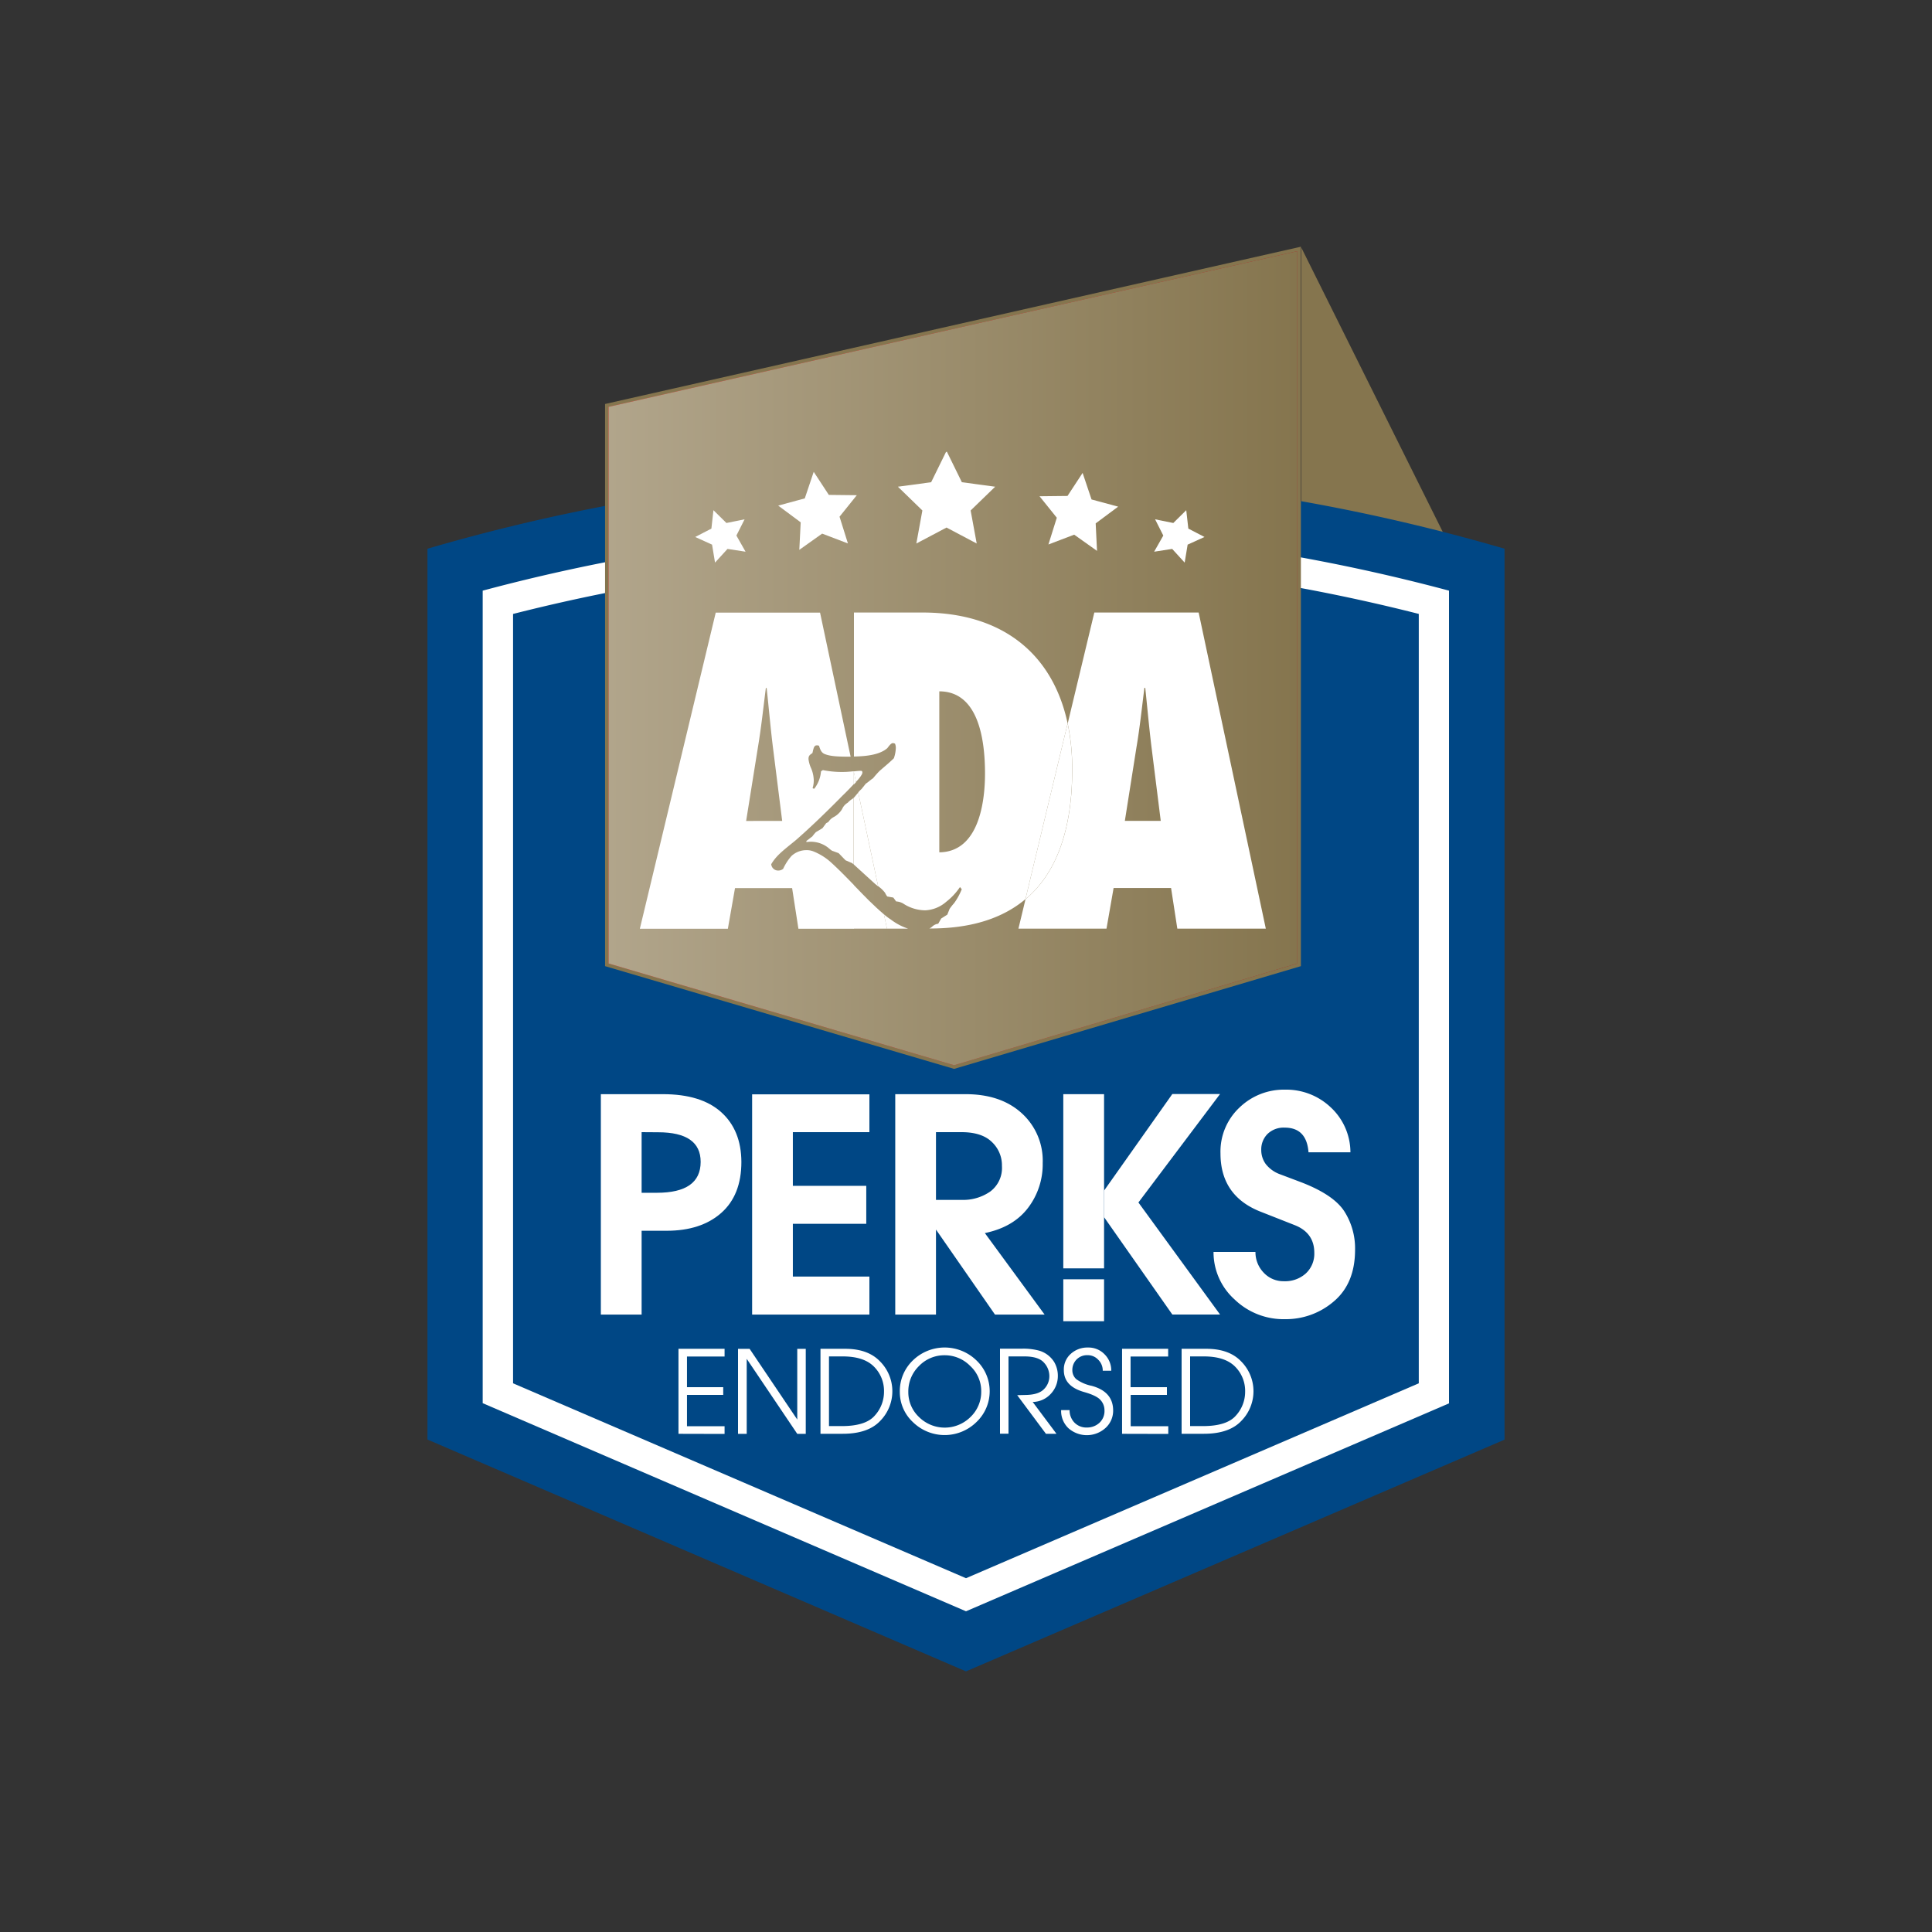 <svg viewBox="0 0 500 500" xmlns:xlink="http://www.w3.org/1999/xlink" xmlns="http://www.w3.org/2000/svg"><rect x="0" y="0" width="500" height="500" fill="#333333" stroke="none"/><defs><style>.cls-1{fill:none;}.cls-2{fill:#85754e;}.cls-3{fill:#004785;}.cls-3,.cls-4{fill-rule:evenodd;}.cls-4,.cls-7{fill:#fff;}.cls-5{fill:url(#linear-gradient);}.cls-6{fill:url(#linear-gradient-2);}</style><linearGradient gradientUnits="userSpaceOnUse" gradientTransform="matrix(-1, 0, 0, 1, 16262.52, -112.08)" y2="282.42" x2="16105.01" y1="282.42" x1="15926.77" id="linear-gradient"><stop stop-color="#b01f24" offset="0"></stop><stop stop-color="#e81e25" offset="1"></stop></linearGradient><linearGradient gradientUnits="userSpaceOnUse" gradientTransform="matrix(-1, 0, 0, 1, 16262.52, -112.08)" y2="282.42" x2="16105.01" y1="282.42" x1="15926.77" id="linear-gradient-2"><stop stop-color="#85754e" offset="0"></stop><stop stop-color="#b1a58b" offset="1"></stop></linearGradient></defs><g id="Logos"><rect height="500" width="500" x="0.44" class="cls-1"></rect><polygon points="377.82 146.57 336.8 64.12 336.8 198.36 377.82 146.57" class="cls-2"></polygon><path d="M389.37,142V372.58L250,432.55l-139.37-60V142l2.83-.81a497.56,497.56,0,0,1,273.07,0Z" class="cls-3"></path><path d="M375,152.86a483.74,483.74,0,0,0-250.08,0V363.14L250,417l125-53.81V152.86Zm-7.82,6V358L250,408.44,132.78,358V158.89a476,476,0,0,1,234.44,0Z" class="cls-4"></path><polygon points="156.59 250.04 246.92 276.63 336.67 250.04 336.67 63.85 156.59 104.55 156.59 250.04" class="cls-2"></polygon><polygon points="157.51 249.35 157.51 105.29 335.75 65 335.75 249.35 246.92 275.68 157.51 249.35" class="cls-5"></polygon><polygon points="157.51 249.35 157.51 105.29 335.75 65 335.75 249.35 246.92 275.68 157.51 249.35" class="cls-6"></polygon><path d="M243.09,178.92v41.66c10.09-.1,11.83-12.69,11.83-20.39C254.92,191.29,253.18,178.92,243.09,178.92Z" class="cls-1"></path><path d="M200,193.46c-.65-5.1-1.08-10.31-1.63-15.41h-.21c-.65,5.1-1.2,10.31-2.06,15.41l-3,19h9.33Z" class="cls-1"></path><path d="M296.43,178.05h-.22c-.65,5.1-1.19,10.31-2.06,15.41l-3,19h9.33l-2.38-19C297.4,188.36,297,183.15,296.43,178.05Z" class="cls-1"></path><path d="M220.92,199.63l0,.2v-.2Z" class="cls-1"></path><path d="M215,223.13a15.14,15.14,0,0,0-4.3-2.71,4.66,4.66,0,0,0-2-.4,5.64,5.64,0,0,0-3.87,1.51,13.49,13.49,0,0,0-2.15,3.32,2,2,0,0,1-1.27.45,1.8,1.8,0,0,1-1.82-1.65c1.36-2.26,2.92-3.41,6.32-6.18,2.95-2.56,7.12-6.46,12.12-11.55,1-.95,2-2,2.94-3v-3.12l0-.2c-.9.09-1.93.18-2.56.18a24.67,24.67,0,0,1-5.46-.48l-.48.33a8.37,8.37,0,0,1-1.74,4.49.92.92,0,0,1-.43-.15,6.74,6.74,0,0,0,.3-2.05,8.57,8.57,0,0,0-.68-3.09,7.77,7.77,0,0,1-.68-2.37c0-.87.28-1.06,1-1.56.09-.18.17-.81.26-1,.19-.77.49-1,.85-1a1.23,1.23,0,0,1,.62.11c.39,1.36.78,1.82,1.42,2.12,1.45.58,3.17.7,6.65.7h.1l-7.91-37.28h-27l-19.64,81.81h22.78l1.85-10.52H205l1.63,10.52H221V229.05C219.17,227.17,217.12,225.05,215,223.13Zm-18.86-29.67c.86-5.1,1.41-10.31,2.06-15.41h.21c.55,5.1,1,10.31,1.63,15.41l2.39,19H193.1Z" class="cls-7"></path><path d="M219.4,207.74a3.49,3.49,0,0,0-1.46,1.64,5.66,5.66,0,0,1-2.34,2.16,3.83,3.83,0,0,0-1.22,1.19c-.17.11-.45.23-.59.34l-.94,1.27-1.68,1a10.83,10.83,0,0,0-.95,1.14c-.32.2-1.17.94-1.52,1.14l0,.31a7.29,7.29,0,0,1,5.37,1.26c.34.23.94.82,1.31,1l1.65.6,1.79,1.85,1.74.76.38.34V206.39l-.29.33A5.08,5.08,0,0,0,219.4,207.74Z" class="cls-7"></path><path d="M238.75,158.52H221v37.27c3.14-.06,6.64-.42,8.64-2.17.41-.54.91-1.21,1.28-1.27.2-.1.34,0,.7.09a2.82,2.82,0,0,1,.22,1.11,9.08,9.08,0,0,1-.51,2.69c-1.38,1.31-1.49,1.37-3.67,3.25a25.4,25.4,0,0,0-1.72,1.93c-.55.33-1.31,1.05-1.86,1.38l-1.11,1.39a8,8,0,0,0-.86.88l5.15,24.28a7.9,7.9,0,0,1,1.8,1.72,4.58,4.58,0,0,0,.56.94l1.57.28.73,1A4,4,0,0,1,234,234a10.49,10.49,0,0,0,5.48,1.59,8.85,8.85,0,0,0,5.38-2.19,16.47,16.47,0,0,0,3.58-3.83l.46.55a16,16,0,0,1-2,3.65,13.13,13.13,0,0,0-1.14,1.44l-.6,1.5-1.58,1-.77,1.35a2.78,2.78,0,0,0-1.62.8,3.58,3.58,0,0,1-.68.44c7.14,0,17.09-1.06,24.87-7.6l10.92-45.49C272.5,169.42,259.62,158.52,238.75,158.52Zm4.34,62.06V178.92c10.09,0,11.83,12.37,11.83,21.27C254.92,207.89,253.18,220.48,243.09,220.58Z" class="cls-7"></path><path d="M222.19,201.62c.14-.2,1-1.15,1-1.68s-.33-.45-.62-.45-.85.06-1.59.14v.2l.54,2.54C221.74,202.12,222,201.86,222.19,201.62Z" class="cls-7"></path><path d="M228.77,236.64l.78,3.69H235a15.19,15.19,0,0,1-4.47-2.37C229.93,237.58,229.36,237.13,228.77,236.64Z" class="cls-7"></path><path d="M224.87,233.05c-1-1-2.37-2.39-3.91-4v11.28h8.59l-.78-3.69C227.48,235.55,226.12,234.27,224.87,233.05Z" class="cls-7"></path><path d="M221,199.83V203c.19-.19.36-.39.54-.58Z" class="cls-7"></path><path d="M221,223.77l5.49,5,.77.62-5.15-24.28c-.28.32-.61.72-1.11,1.32Z" class="cls-7"></path><path d="M310.21,158.52h-27l-6.89,28.72a57,57,0,0,1,1.18,11.86c0,17.66-5.19,27.82-12.1,33.63l-1.83,7.6h22.79l1.84-10.52h14.87l1.62,10.52h22.9Zm-19.1,53.92,3-19c.87-5.1,1.41-10.31,2.06-15.41h.22c.54,5.1,1,10.31,1.63,15.41l2.38,19Z" class="cls-7"></path><path d="M277.48,199.1a57,57,0,0,0-1.18-11.86l-10.92,45.49C272.29,226.92,277.48,216.76,277.48,199.1Z" class="cls-7"></path><path d="M155.5,283.17h16.06q9.91,0,15.09,4.66t5.22,12.87q0,8.6-5.22,13.21t-14.15,4.61h-6.45v21.69H155.5ZM166.05,293v15.69H170q11.32,0,11.33-8,0-7.65-11-7.66Z" class="cls-7"></path><path d="M194.65,340.21v-57H225V293H205.19v13.89h19v9.83h-19v13.66H225v9.83Z" class="cls-7"></path><path d="M231.69,283.17h18.2q9.12,0,14.52,4.92A16.56,16.56,0,0,1,269.85,301a18.6,18.6,0,0,1-3.79,11.59q-3.8,5-11.18,6.53l15.46,21.09H257.5l-15.27-22v22H231.69ZM242.23,293v17.53h6.68a12.25,12.25,0,0,0,7.39-2.18,7.62,7.62,0,0,0,3-6.6,8.27,8.27,0,0,0-2.63-6.23q-2.6-2.52-7.84-2.52Z" class="cls-7"></path><path d="M324.91,324a7.63,7.63,0,0,0,2.06,5.29,7,7,0,0,0,5.37,2.29,8,8,0,0,0,5.59-2,6.94,6.94,0,0,0,2.21-5.36q0-5.12-5-7.13L326,313.49q-10.14-4.12-10.14-15a15.63,15.63,0,0,1,4.92-11.86A16.54,16.54,0,0,1,332.56,282a16.72,16.72,0,0,1,11.79,4.54,15.93,15.93,0,0,1,5.14,11.67H338.64c-.32-4.25-2.38-6.38-6.15-6.38a6,6,0,0,0-4.47,1.65,5.68,5.68,0,0,0-1.61,4.17,6.15,6.15,0,0,0,1.16,3.6,8.29,8.29,0,0,0,3.75,2.67l5.3,2q8.43,3.22,11.25,7.51a17.78,17.78,0,0,1,2.82,10q0,8.67-5.44,13.32a19,19,0,0,1-12.72,4.65,18.24,18.24,0,0,1-13.06-5.14A16.41,16.41,0,0,1,314.06,324Z" class="cls-7"></path><path d="M285.73,308.13l17.67-25h12.35l-21.13,28.07,21.13,29H303.4L285.73,315" class="cls-7"></path><path d="M285.73,315v13.25H275.18V283.17h10.55v25" class="cls-7"></path><path d="M285.73,338.75v3.18H275.18V331.08h10.55v6" class="cls-7"></path><path d="M175.59,371.07v-22h11.93v2h-9.73V359h9.38v2h-9.38v8.1h9.73v2Z" class="cls-7"></path><path d="M191,349.08H194l12.33,18.3v-18.3h2.2v22h-2.2l-13.08-19.41v19.41H191Z" class="cls-7"></path><path d="M212.34,371.07v-22h6.41q5.88,0,9,3.26a10.94,10.94,0,0,1,.05,15.39q-3.14,3.34-9.68,3.34Zm2.2-2h3.34q6.17,0,8.52-2.73a9.11,9.11,0,0,0,2.38-6.14,8.88,8.88,0,0,0-2.62-6.54c-1.74-1.74-4.42-2.62-8.06-2.62h-3.56Z" class="cls-7"></path><path d="M232.87,360.25a11,11,0,0,1,3.4-8.2,11.81,11.81,0,0,1,16.41,0,11,11,0,0,1,0,16,11.74,11.74,0,0,1-16.41,0A10.63,10.63,0,0,1,232.87,360.25Zm2.2,0a8.83,8.83,0,0,0,2.76,6.47,9.46,9.46,0,0,0,13.33,0,9,9,0,0,0,2.78-6.62,8.82,8.82,0,0,0-2.87-6.61,9.16,9.16,0,0,0-6.57-2.75,9.06,9.06,0,0,0-6.67,2.79A9.17,9.17,0,0,0,235.07,360.22Z" class="cls-7"></path><path d="M273.77,356.11a6.7,6.7,0,0,1-1.75,4.53,6.5,6.5,0,0,1-4.76,2.19l6.16,8.24h-2.73l-7.44-10,2.41-.06q3.15-.09,4.52-1.5a4.69,4.69,0,0,0,1.39-3.42,5.1,5.1,0,0,0-1.4-3.45c-.94-1.06-2.62-1.6-5.05-1.6H261v20h-2.2v-22h5.6a15.87,15.87,0,0,1,4.44.48,6.86,6.86,0,0,1,4,3A7.06,7.06,0,0,1,273.77,356.11Z" class="cls-7"></path><path d="M276.81,364.94a4.56,4.56,0,0,0,1.21,3.18,4.29,4.29,0,0,0,3.3,1.32,4.7,4.7,0,0,0,3.16-1.17,4.13,4.13,0,0,0,1.36-3.27,3.91,3.91,0,0,0-1-2.64q-1-1.19-4.34-2.12c-3.45-1-5.18-2.86-5.18-5.66a5.4,5.4,0,0,1,1.8-4.21,6.36,6.36,0,0,1,4.44-1.63,5.75,5.75,0,0,1,4.31,1.76,5.87,5.87,0,0,1,1.72,4.25h-2.2a3.9,3.9,0,0,0-1.15-2.83,3.68,3.68,0,0,0-2.75-1.2,3.8,3.8,0,0,0-2.9,1.14,3.86,3.86,0,0,0-1.07,2.73,3.09,3.09,0,0,0,1,2.32,10.17,10.17,0,0,0,4,1.74c3.7,1,5.56,3.13,5.56,6.39a6,6,0,0,1-2,4.54,7.2,7.2,0,0,1-9.56.05,6.15,6.15,0,0,1-1.9-4.69Z" class="cls-7"></path><path d="M290.39,371.07v-22h11.93v2h-9.73V359H302v2h-9.38v8.1h9.73v2Z" class="cls-7"></path><path d="M305.8,371.07v-22h6.41q5.88,0,9,3.26a10.94,10.94,0,0,1,.05,15.39q-3.14,3.34-9.68,3.34Zm2.2-2h3.34q6.17,0,8.52-2.73a9.11,9.11,0,0,0,2.38-6.14,8.88,8.88,0,0,0-2.62-6.54c-1.74-1.74-4.42-2.62-8.06-2.62H308Z" class="cls-7"></path><polygon points="244.87 116.87 240.98 124.8 232.38 125.96 238.71 132.11 237.15 140.66 244.96 136.53 252.77 140.66 251.2 132.11 257.55 125.96 248.93 124.8 245.04 116.87 244.96 117.04 244.87 116.87 244.87 116.87" class="cls-4"></polygon><polygon points="210.59 122.11 208.28 128.98 201.4 130.85 207.22 135.18 206.86 142.3 212.77 138.1 219.44 140.64 217.27 133.72 221.74 128.16 214.5 128.08 210.59 122.11 210.59 122.11" class="cls-4"></polygon><polygon points="280.18 122.39 276.27 128.35 269.03 128.43 273.5 133.99 271.33 140.91 278 138.37 283.91 142.57 283.56 135.45 289.38 131.12 282.49 129.26 280.18 122.39 280.18 122.39" class="cls-4"></polygon><polygon points="184.64 132.04 184.11 136.8 179.92 138.97 184.28 140.95 185.05 145.6 188.28 142.06 192.95 142.78 190.58 138.6 192.7 134.4 188 135.35 184.64 132.04 184.64 132.04" class="cls-4"></polygon><polygon points="307 132.04 303.65 135.35 298.94 134.4 301.06 138.6 298.69 142.78 303.36 142.06 306.59 145.6 307.36 140.95 311.72 138.97 307.54 136.8 307 132.04 307 132.04" class="cls-4"></polygon></g></svg>
